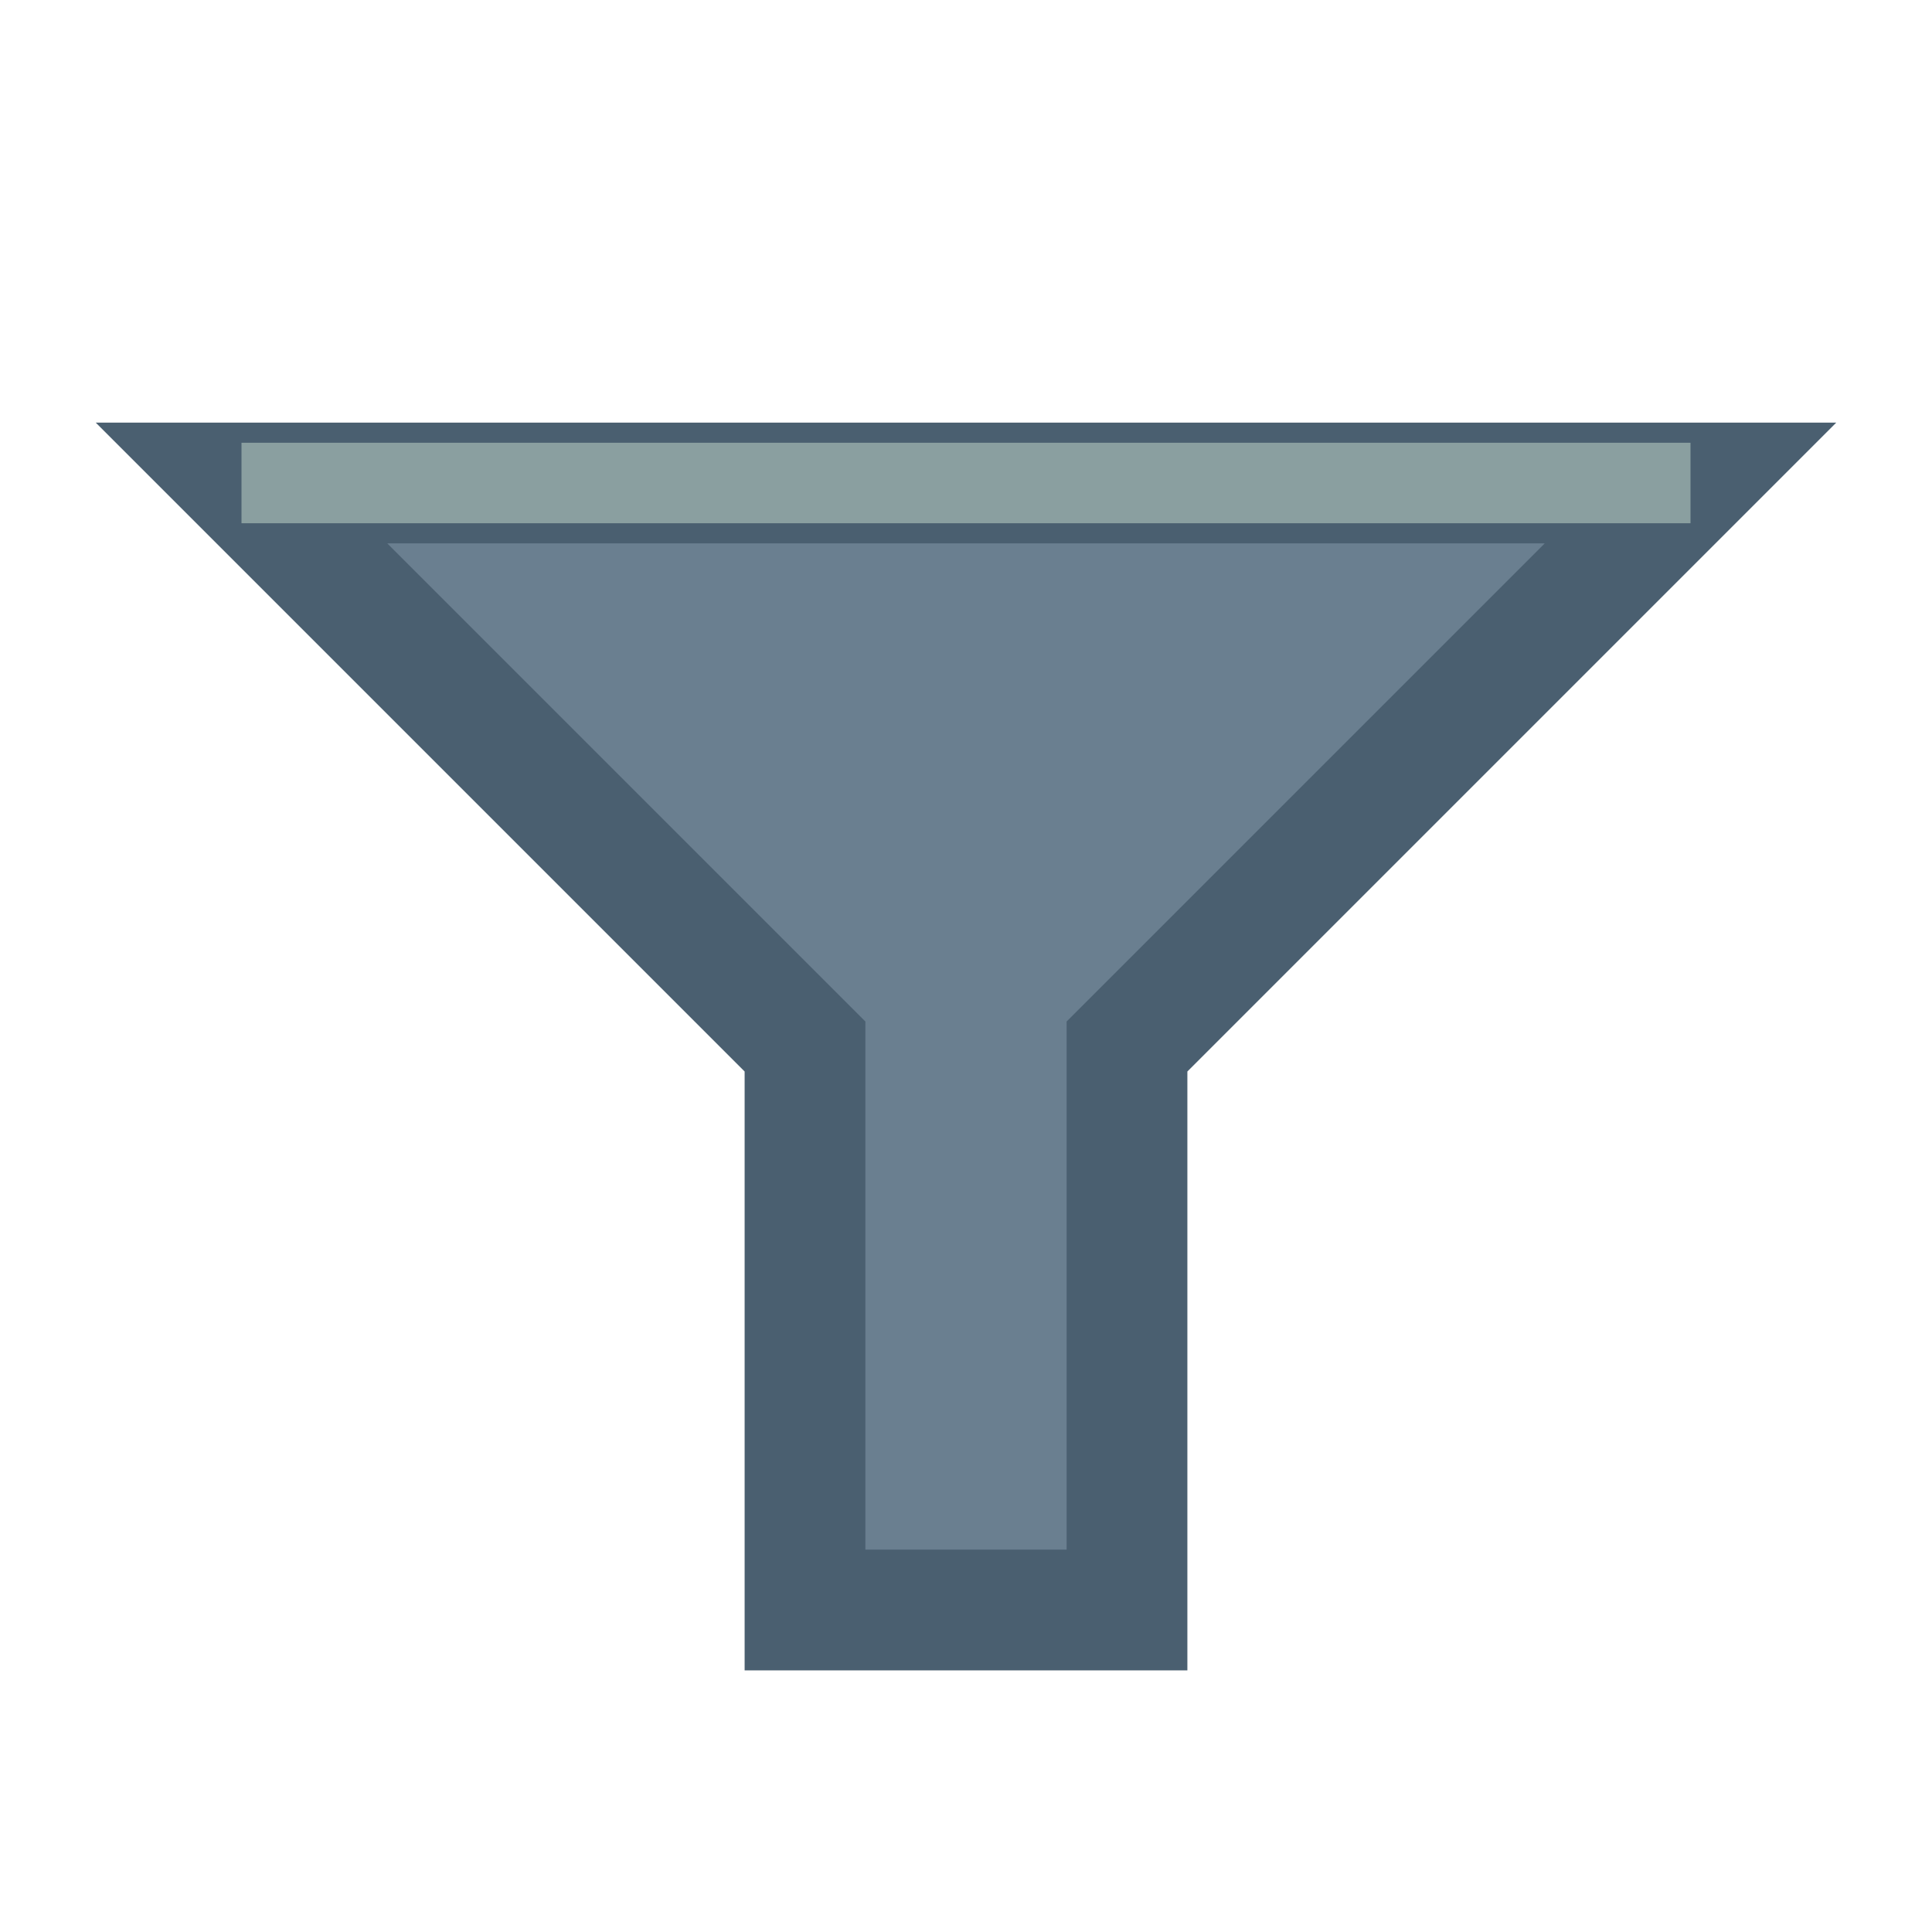 <svg xmlns="http://www.w3.org/2000/svg" viewBox="0 0 24 24" width="24" height="24">
  <path d="M 3 6 L 21 6 L 14 13 L 14 20 L 10 20 L 10 13 Z" fill="#6a7f90" stroke="#4a5f70" stroke-width="1.5"/>
  <line x1="3" y1="6" x2="21" y2="6" stroke="#8a9fa0" stroke-width="1"/>
</svg>